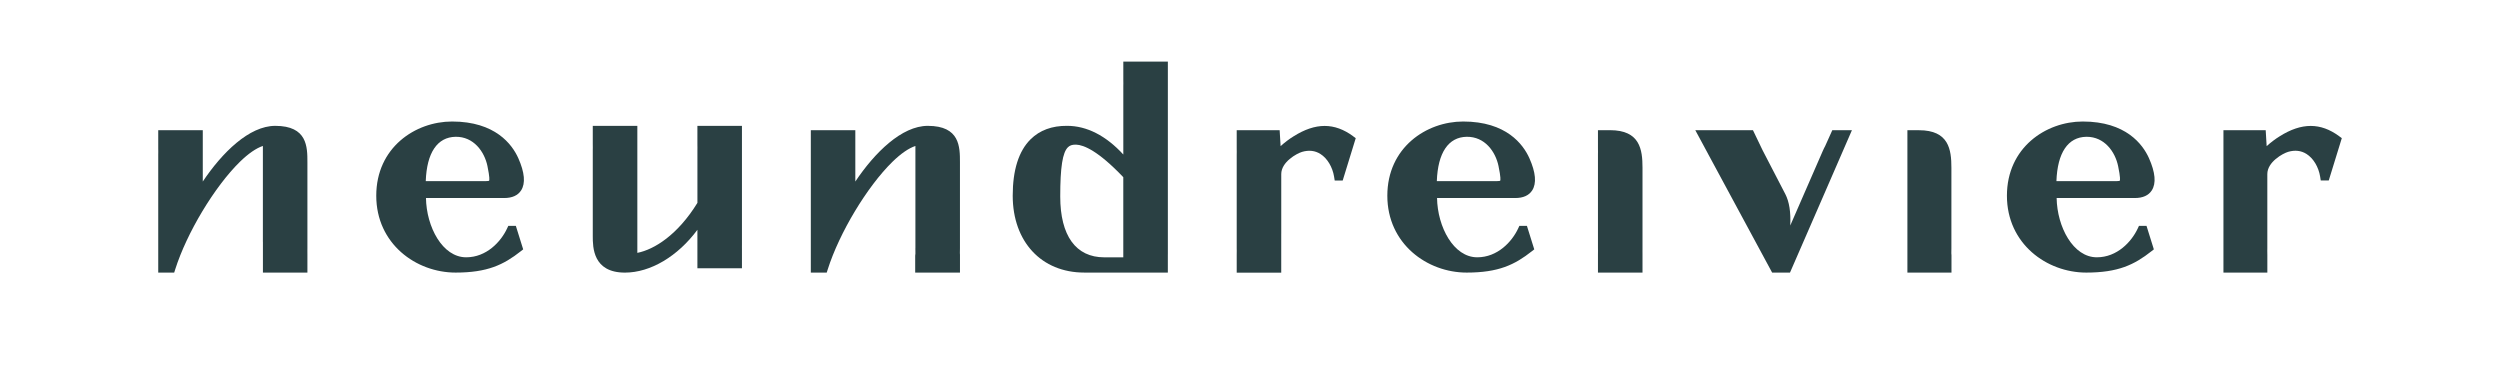 <?xml version="1.0" encoding="UTF-8"?>
<svg id="Ebene_1" data-name="Ebene 1" xmlns="http://www.w3.org/2000/svg" viewBox="0 0 1277.85 192">
  <defs>
    <style>
      .cls-1 {
        fill: #2a4043;
        stroke-width: 0px;
      }
    </style>
  </defs>
  <path class="cls-1" d="M266.35,97.34c2.33-3.59,1.85-9.16-1.45-16.55-3.15-6.98-11.74-18.68-33.83-18.68-18.78,0-38.75,13.29-38.75,37.92s20.4,39.3,40.55,39.3c16.28,0,24.53-3.99,33.3-10.89l1.25-.98-3.75-12.01h-3.86l-.62,1.33c-3.17,6.8-10.55,14.74-20.91,14.74-12.12,0-20.31-15.54-20.55-30.3h39.95c4.09,0,7.01-1.31,8.68-3.89ZM249.17,84.99c1.18,5.65,1,7.09.84,7.39-.08.05-.46.22-2.04.22h-30.35c.51-14.51,5.89-22.54,15.28-22.68,9.12-.12,14.73,7.48,16.28,15.07Z"/>
  <path class="cls-1" d="M783.15,97.34c2.33-3.6,1.85-9.16-1.45-16.55-3.15-6.98-11.73-18.68-33.83-18.68-18.78,0-38.75,13.29-38.75,37.92s20.4,39.3,40.55,39.3c16.28,0,24.53-3.99,33.3-10.89l1.25-.98-3.75-12.01h-3.86l-.62,1.33c-3.17,6.8-10.55,14.74-20.91,14.74-12.12,0-20.31-15.54-20.55-30.3h39.95c4.09,0,7.01-1.31,8.68-3.89ZM765.97,84.99c1.18,5.65,1,7.09.84,7.39-.08.05-.46.22-2.04.22h-30.35c.51-14.51,5.89-22.54,15.28-22.68,9.18-.12,14.73,7.48,16.28,15.07Z"/>
  <path class="cls-1" d="M1099.85,97.34c2.33-3.6,1.85-9.16-1.45-16.55-3.15-6.98-11.73-18.68-33.83-18.68-18.78,0-38.75,13.29-38.75,37.92s20.4,39.3,40.55,39.3c16.28,0,24.53-3.99,33.3-10.89l1.25-.98-3.75-12.01h-3.86l-.62,1.33c-3.17,6.8-10.55,14.74-20.91,14.74-12.12,0-20.31-15.54-20.55-30.3h39.95c4.09,0,7.01-1.31,8.68-3.89ZM1066.61,69.92c8.98,0,14.53,7.54,16.06,15.07,1.18,5.65,1,7.09.84,7.39-.08.05-.46.22-2.04.22h-30.35c.51-14.51,5.89-22.54,15.28-22.68.07,0,.14,0,.21,0Z"/>
  <path class="cls-1" d="M134.38,139.34h22.75v-9.3c-.04-.52-.03-1.18-.01-1.82,0-.36.01-.74.01-1.13v-4.33h0v-39.77c0-7.88,0-18.66-16.44-18.66-13.33,0-27.15,13.69-37.04,28.46v-26.24h-22.77v9.27c.04.52.03,1.19.02,1.85,0,.41-.02.84-.02,1.3v60.36h8.16l.51-1.61c5.91-18.68,20.13-42.34,33.08-55.02,4.33-4.22,8.33-6.97,11.74-8.1v48.98h.02v4.71c0,.51.02,1.01,0,1.45v9.58Z"/>
  <path class="cls-1" d="M379.24,137.12v-9.29c-.04-.52-.03-1.18-.01-1.83,0-.37.01-.77.01-1.17v-3.77h0v-56.72h-22.77v9.32c.04.47.03,1.06.02,1.81,0,.41-.01.84-.01,1.3v26.92c-10.09,16.38-22.01,23.82-30.71,25.56v-64.91h-22.78v9.2c.04.53.03,1.23.02,1.92,0,.41-.02.84-.02,1.3v43.92c0,5.58,0,18.66,16.44,18.66,13.11,0,27.05-8.39,37.04-21.88v19.67h22.77Z"/>
  <path class="cls-1" d="M467.88,126.91c0,.46,0,.89.02,1.3.02.98.03,1.98-.11,2.49v8.63h22.89v-9.06c-.06-.55-.05-1.31-.03-2.06,0-.41.02-.85.02-1.3v-43.92c0-7.88,0-18.66-16.44-18.66-13.33,0-27.15,13.69-37.04,28.46v-26.24h-22.75v9.81c0,.23,0,.47,0,.72v62.26h8.13l.51-1.61c5.91-18.68,20.13-42.34,33.08-55.02,4.33-4.22,8.33-6.97,11.74-8.1v52.3Z"/>
  <path class="cls-1" d="M596.94,130c-.03-.51-.02-1.15,0-1.78,0-.26,0-.55,0-.82v-7.95h0V31.49h-22.77v9.27c.04.52.03,1.19.02,1.85,0,.41-.02.85-.02,1.3v35.07c-8.83-9.62-18.66-14.66-28.7-14.66-7.74-.07-14.01,2.24-18.7,6.88-6.06,6-9.13,15.7-9.13,28.82,0,23.51,14.68,39.3,36.53,39.3h42.76v-9.34ZM574.17,131.53h-9.75c-14.5,0-22.49-11.04-22.49-31.08,0-14.99,1.18-22.53,3.96-25.21.93-.9,2.11-1.31,3.79-1.31.12,0,.25,0,.38,0,3.92.15,11.27,3.17,24.1,16.63v40.97Z"/>
  <path class="cls-1" d="M691.65,69.63c-9.55-7.02-19.22-7.01-30.42.03-2.19,1.34-4.64,3.19-6.66,5.04l-.49-8.14h-21.95v9.22c.04.53.03,1.22.02,1.9,0,.41-.02.85-.02,1.31v47.94c0,.46,0,.89.02,1.31.01.68.02,1.37-.02,1.9v9.22h22.76v-9.52c-.02-.48-.01-1.04,0-1.6,0-.02,0-.05,0-.07v-8.7h.01v-30.49c0-6.22,7.93-10.56,10.67-11.36,3.47-1.01,6.62-.65,9.36,1.09,3.5,2.21,6.18,6.66,6.98,11.61l.31,1.94h4.09l6.66-21.63-1.32-.97Z"/>
  <path class="cls-1" d="M822.97,66.55h-6.19v9.27c.04.52.03,1.19.02,1.85,0,.41-.02.84-.02,1.3v47.94c0,.46,0,.89.02,1.3.01.66.02,1.32-.02,1.85v9.27h22.77v-9.32c-.03-.52-.02-1.17-.01-1.81,0-.32,0-.65.01-.99v-7.75h0v-33.71c0-9.3-1.28-19.21-16.58-19.21Z"/>
  <path class="cls-1" d="M1195.66,69.63c-9.55-7.03-19.23-7.01-30.42.03-2.19,1.34-4.64,3.2-6.66,5.04l-.49-8.14h-21.6v72.79h22.44v-9.11c-.05-.54-.04-1.28-.03-2.01,0-.41.02-.85.02-1.3v-37.96c0-6.22,7.93-10.56,10.67-11.36,3.47-1.01,6.62-.64,9.36,1.09,3.5,2.21,6.18,6.66,6.97,11.61l.31,1.94h4.09l6.67-21.63-1.32-.97Z"/>
  <path class="cls-1" d="M974.94,139.34h22.54v-8.86c-.09-.55-.08-1.41-.06-2.26,0-.41.02-.85.02-1.3v-41.15c0-9.3-1.28-19.21-16.58-19.21h-5.91v72.79Z"/>
  <path class="cls-1" d="M873.06,78.66c.03.05.06.1.09.16l32.66,60.51h9.13l17.95-41.24,13.71-31.55h-10.03s-3.53,7.88-3.63,8.06c-.38.72-.85,1.61-1.27,2.61l-16.6,38.07c.34-6.77-.5-12.14-2.51-16.04l-11.62-22.42c-.56-1.12-4.94-10.28-4.94-10.28h-29.47l6.54,12.12Z"/>
</svg>